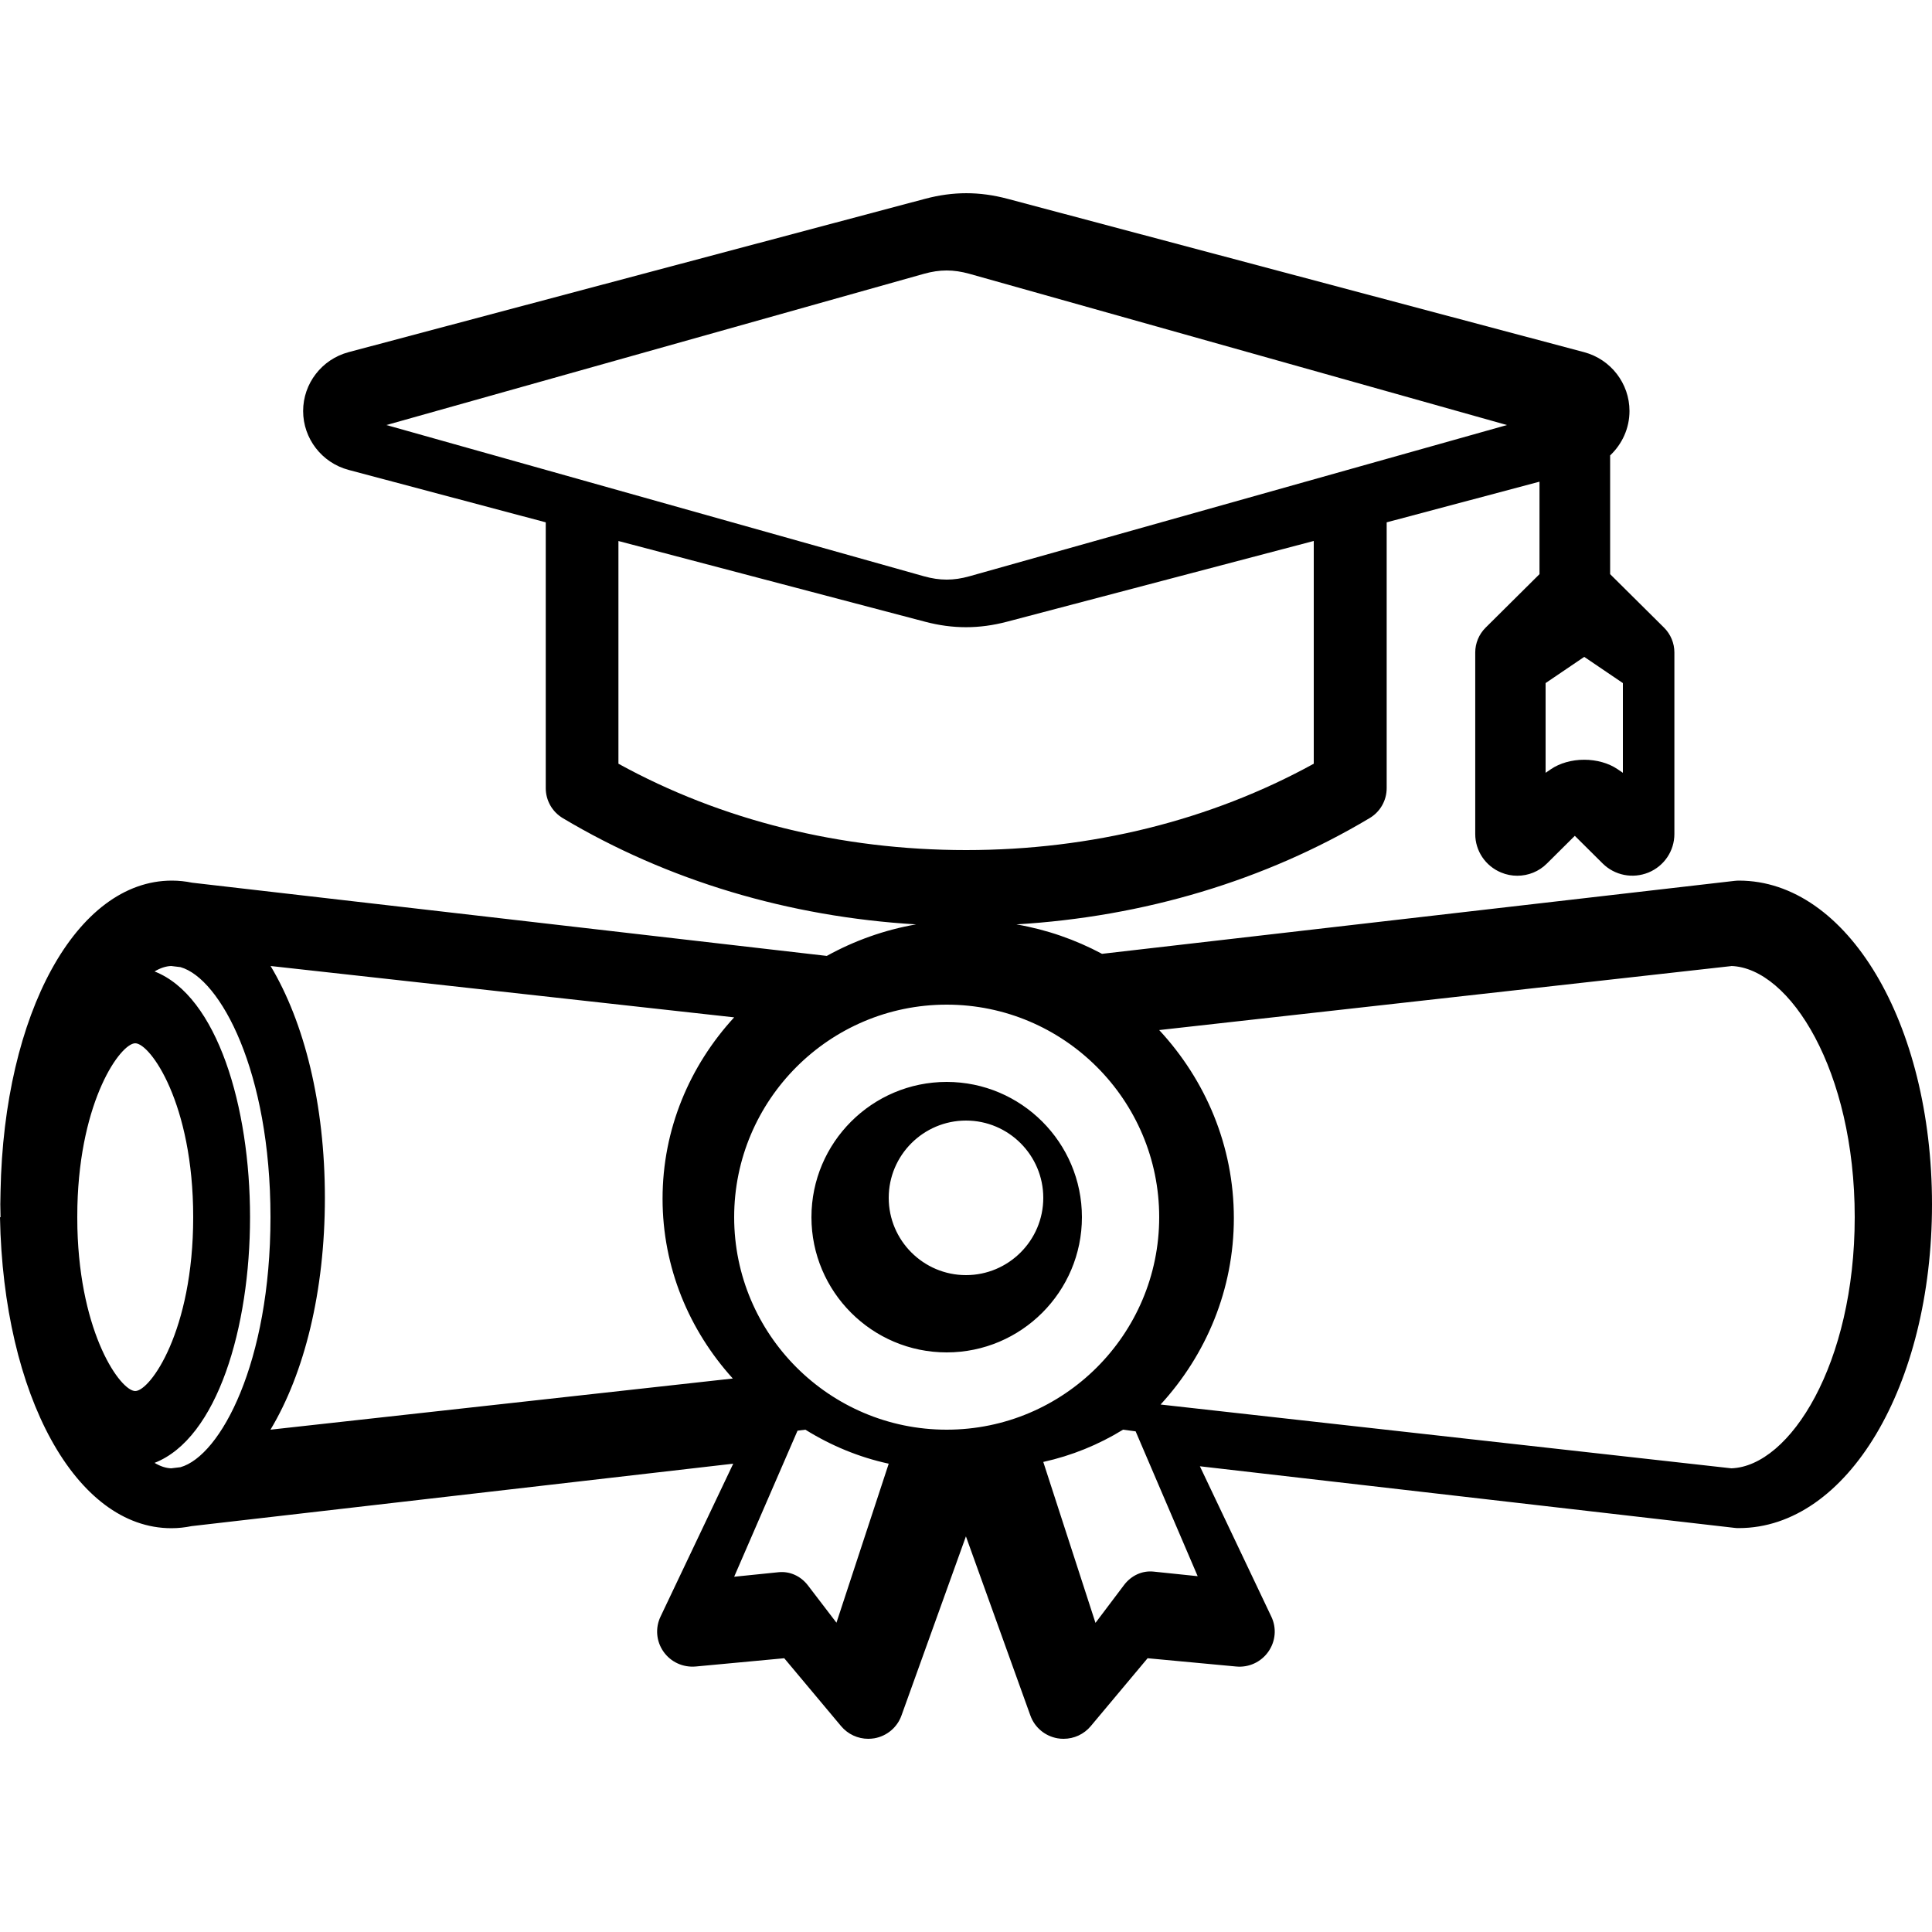 <?xml version="1.0" encoding="UTF-8"?>
<svg viewBox="0 0 50 50" version="1.1" xmlns="http://www.w3.org/2000/svg" xmlns:xlink="http://www.w3.org/1999/xlink">
    <!-- Generator: Sketch 61.2 (89653) - https://sketch.com -->
    <title>Academic Support </title>
    <desc>Created with Sketch.</desc>
    <g id="Academic-Support-" stroke="none" stroke-width="1" fill="none" fill-rule="evenodd">
        <path d="M0,31.506 C0.086,36.116 1.963,39.55 4.435,39.55 C4.613,39.55 4.785,39.531 4.958,39.496 L18.976,37.88 L17.094,41.839 C16.954,42.133 16.983,42.478 17.172,42.746 C17.361,43.014 17.676,43.158 18.005,43.129 L20.296,42.915 L21.768,44.673 C21.944,44.882 22.202,45 22.469,45 C22.523,45 22.575,44.995 22.628,44.987 C22.952,44.93 23.219,44.706 23.329,44.4 L24.998,39.761 L26.667,44.4 C26.777,44.706 27.044,44.93 27.368,44.987 C27.422,44.997 27.473,45 27.527,45 C27.796,45 28.053,44.882 28.228,44.673 L29.7,42.915 L31.991,43.129 C32.318,43.161 32.636,43.014 32.824,42.746 C33.013,42.478 33.043,42.133 32.902,41.839 L31.053,37.947 L44.897,39.542 C44.932,39.547 44.967,39.547 45.002,39.547 C47.806,39.545 50,35.867 50,31.169 C50,26.471 47.806,22.79 45.002,22.79 C44.967,22.79 44.932,22.793 44.897,22.796 L28.52,24.685 C27.838,24.321 27.094,24.059 26.304,23.923 C29.601,23.727 32.739,22.788 35.445,21.173 C35.72,21.01 35.887,20.716 35.887,20.397 L35.887,13.518 L39.842,12.466 L39.842,14.859 L38.446,16.245 C38.276,16.414 38.179,16.647 38.179,16.885 L38.179,21.583 C38.179,22.022 38.443,22.413 38.85,22.581 C38.985,22.638 39.128,22.664 39.268,22.664 C39.551,22.664 39.829,22.555 40.036,22.346 L40.756,21.631 L41.476,22.346 C41.789,22.656 42.252,22.747 42.662,22.581 C43.069,22.413 43.333,22.022 43.333,21.583 L43.333,16.885 C43.333,16.644 43.236,16.414 43.067,16.245 L41.67,14.859 L41.67,11.786 C41.98,11.494 42.171,11.084 42.171,10.637 C42.171,9.925 41.689,9.299 40.996,9.114 L26.075,5.145 C25.347,4.952 24.67,4.952 23.942,5.145 L9.021,9.114 C8.328,9.299 7.845,9.925 7.845,10.637 C7.845,11.349 8.328,11.976 9.021,12.161 L14.124,13.518 L14.124,20.397 C14.124,20.716 14.291,21.01 14.566,21.174 C17.273,22.788 20.411,23.727 23.708,23.923 C22.883,24.067 22.104,24.348 21.397,24.739 L4.971,22.844 C4.802,22.809 4.626,22.79 4.448,22.79 C1.979,22.79 0.1,26.225 0.014,30.834 C0.011,30.944 0.008,31.056 0.008,31.166 C0.008,31.276 0.011,31.388 0.014,31.498 L0,31.506 Z M2.003,31.213 C2.071,28.448 3.126,27 3.5,27 C3.885,27 5,28.547 5,31.5 C5,34.451 3.885,36 3.5,36 C3.126,36 2.074,34.552 2.003,31.787 C2,31.693 2,31.596 2,31.5 C2,31.403 2.003,31.307 2.003,31.213 L2.003,31.213 Z M4.67,25.029 C5.704,25.323 7,27.73 7,31.5 C7,35.269 5.704,37.68 4.67,37.971 L4.429,38 C4.291,37.995 4.147,37.947 4,37.859 C5.626,37.223 6.471,34.347 6.471,31.5 C6.471,28.653 5.626,25.777 4,25.141 C4.147,25.053 4.291,25.005 4.429,25 L4.67,25.029 Z M30,31.5 C30,34.533 27.533,37 24.5,37 C21.467,37 19,34.533 19,31.5 C19,28.467 21.467,26 24.5,26 C27.533,26 30,28.467 30,31.5 L30,31.5 Z M17.147,31.023 C17.147,32.8 17.834,34.427 18.965,35.676 L7,37 C7.876,35.541 8.408,33.428 8.408,31 C8.408,28.572 7.876,26.459 7.003,25 L19,26.329 C17.847,27.584 17.147,29.226 17.147,31.021 L17.147,31.023 Z M21.651,42 L20.913,41.035 C20.727,40.789 20.441,40.658 20.147,40.689 L19,40.806 L20.64,37.026 L20.843,37 C21.504,37.411 22.231,37.714 23,37.88 L21.648,41.994 L21.651,42 Z M31,40.792 L29.854,40.673 C29.56,40.642 29.274,40.775 29.088,41.023 L28.351,42 L27,37.835 C27.734,37.673 28.43,37.39 29.064,37 L29.39,37.043 L30.997,40.795 L31,40.792 Z M44.807,25 C46.326,25.053 48,27.708 48,31.5 C48,35.292 46.326,37.947 44.807,38 L30.036,36.349 C31.217,35.061 31.932,33.371 31.932,31.524 C31.932,29.655 31.2,27.952 30,26.658 L44.807,25.002 L44.807,25 Z M42,20 L41.857,19.903 C41.631,19.75 41.319,19.662 41,19.662 C40.677,19.662 40.369,19.75 40.143,19.903 L40,20 L40,17.678 L41,17 L42,17.678 L42,20 Z M23.912,7.086 C24.323,6.971 24.675,6.971 25.088,7.086 L39,11 L25.088,14.914 C24.677,15.029 24.325,15.029 23.912,14.914 L10,11 L23.912,7.086 Z M16,14 L23.94,16.09 C24.301,16.185 24.649,16.232 25,16.232 C25.348,16.232 25.699,16.185 26.06,16.09 L34,14 L34,19.765 C31.336,21.23 28.239,22 25.002,22 C21.766,22 18.666,21.23 16.005,19.765 L16.005,14 L16,14 Z M21,31.5 C21,33.43 22.57,35 24.5,35 C26.43,35 28,33.43 28,31.5 C28,29.57 26.43,28 24.5,28 C22.57,28 21,29.57 21,31.5 L21,31.5 Z M27,31 C27,32.104 26.101,33 25,33 C23.896,33 23,32.101 23,31 C23,29.896 23.899,29 25,29 C26.104,29 27,29.899 27,31 L27,31 Z" id="Shape" fill="#000000" fill-rule="nonzero"></path>
    </g>
</svg>